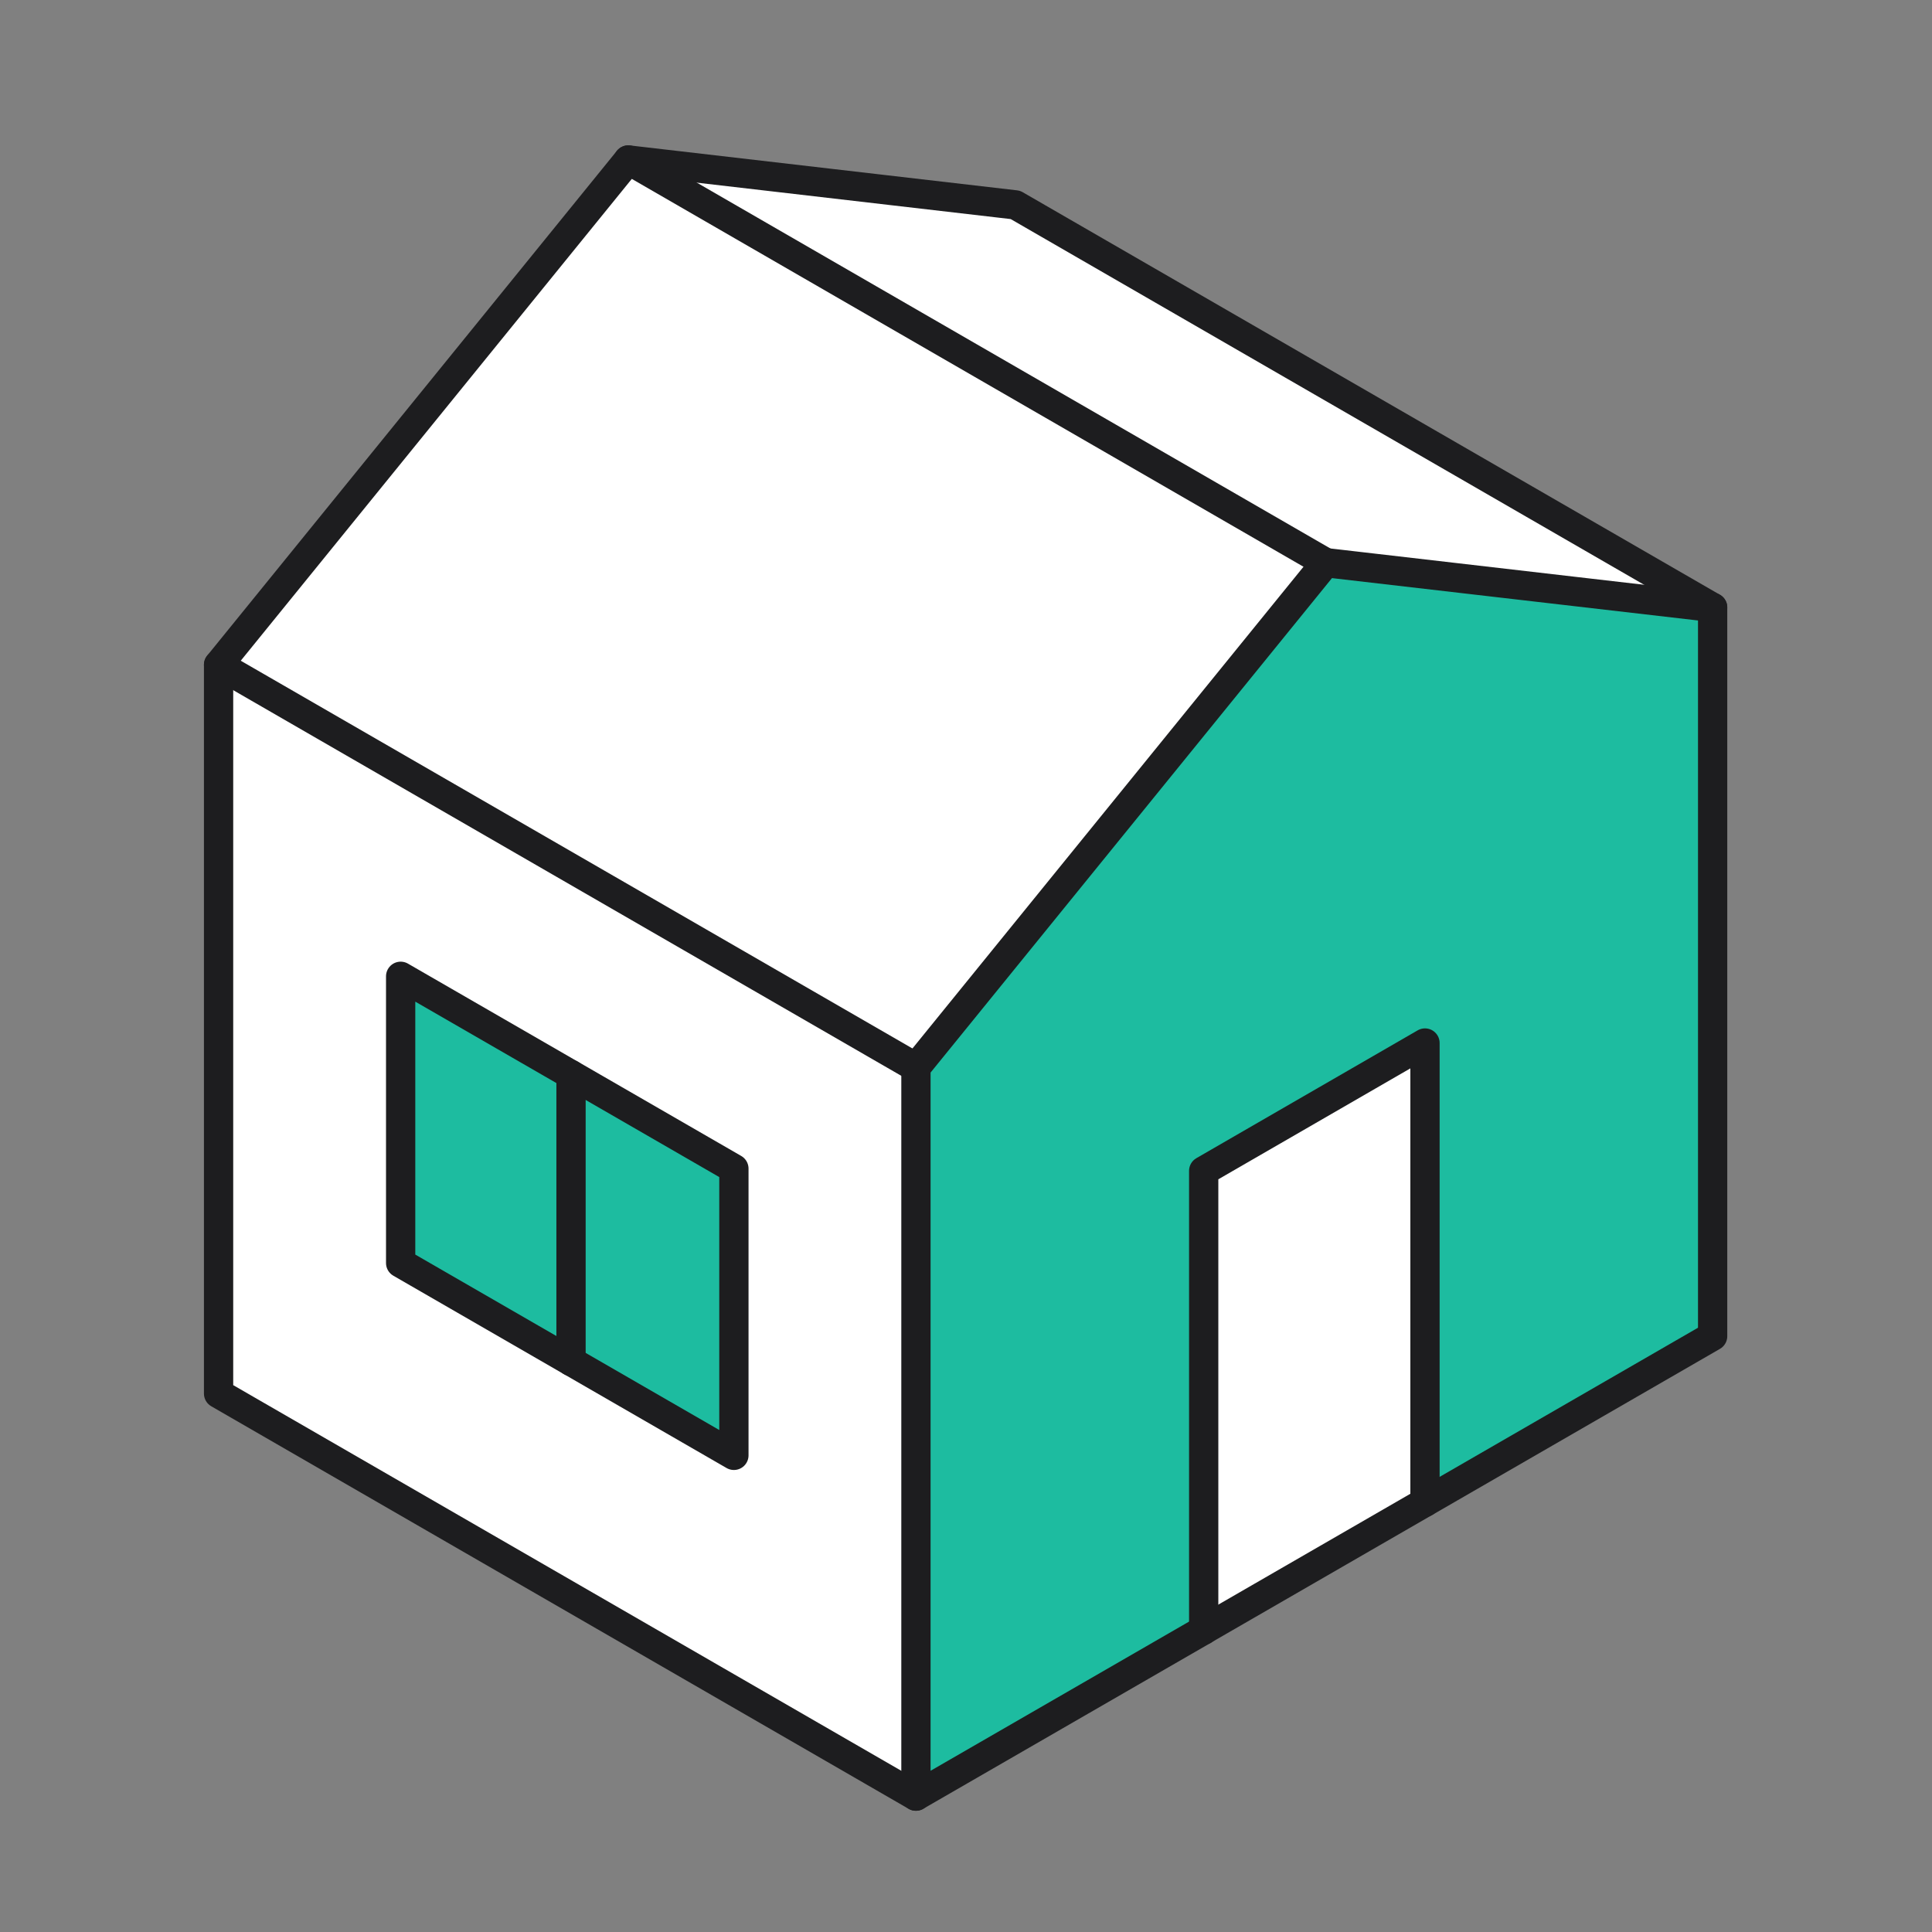 <svg xmlns="http://www.w3.org/2000/svg" width="66" height="66" viewBox="0 0 66 66" fill="none"><rect x="0" y="0" width="66" height="66" fill="#808080" stroke="none"/><g clip-path="url(#clip0_1630_28026)"><path d="M58.506 20.751V45.646L48.68 51.319V35.631L41.12 39.997V55.685L31.29 61.358V36.463L45.287 19.221L58.506 20.751Z" fill="#1DBCA0"></path><path d="M58.506 20.751L45.287 19.221L21.464 5.465L34.687 6.999L58.506 20.751Z" fill="white"></path><path d="M48.68 35.631V51.319L41.12 55.682V39.998L48.68 35.631Z" fill="white"></path><path d="M45.287 19.221L31.29 36.464L7.467 22.711L21.464 5.465L45.287 19.221Z" fill="white"></path><path d="M31.29 36.463V61.359L7.467 47.606V22.711L31.29 36.463ZM25.07 49.717V39.922L13.687 33.352V43.147L25.07 49.717Z" fill="white"></path><path d="M25.07 39.923V49.718L19.507 46.507V36.712L25.07 39.923Z" fill="#1DBCA0"></path><path d="M19.508 36.711V46.506L13.687 43.147V33.352L19.508 36.711Z" fill="#1DBCA0"></path><path d="M41.12 55.685L31.29 61.358V36.463L45.287 19.221L58.506 20.751V45.646L41.12 55.682V55.685Z" stroke="#1D1D1F" stroke-linecap="round" stroke-linejoin="round"></path><path d="M41.12 55.686V39.998L48.68 35.631V51.319" stroke="#1D1D1F" stroke-linecap="round" stroke-linejoin="round"></path><path d="M21.464 5.465L45.287 19.221" stroke="#1D1D1F" stroke-linecap="round" stroke-linejoin="round"></path><path d="M31.29 61.359L7.467 47.607V22.711L21.464 5.465L34.687 6.999L58.506 20.751" stroke="#1D1D1F" stroke-linecap="round" stroke-linejoin="round"></path><path d="M7.467 22.711L31.29 36.463" stroke="#1D1D1F" stroke-linecap="round" stroke-linejoin="round"></path><path d="M19.508 36.711L25.071 39.922V49.717L13.687 43.147V33.352L19.508 36.711Z" stroke="#1D1D1F" stroke-linecap="round" stroke-linejoin="round"></path><path d="M19.507 46.507V36.712" stroke="#1D1D1F" stroke-linecap="round" stroke-linejoin="round"></path></g><defs><clipPath id="clip0_1630_28026"><rect width="52.07" height="56.925" fill="white" transform="translate(6.952 4.95)"></rect></clipPath></defs></svg>